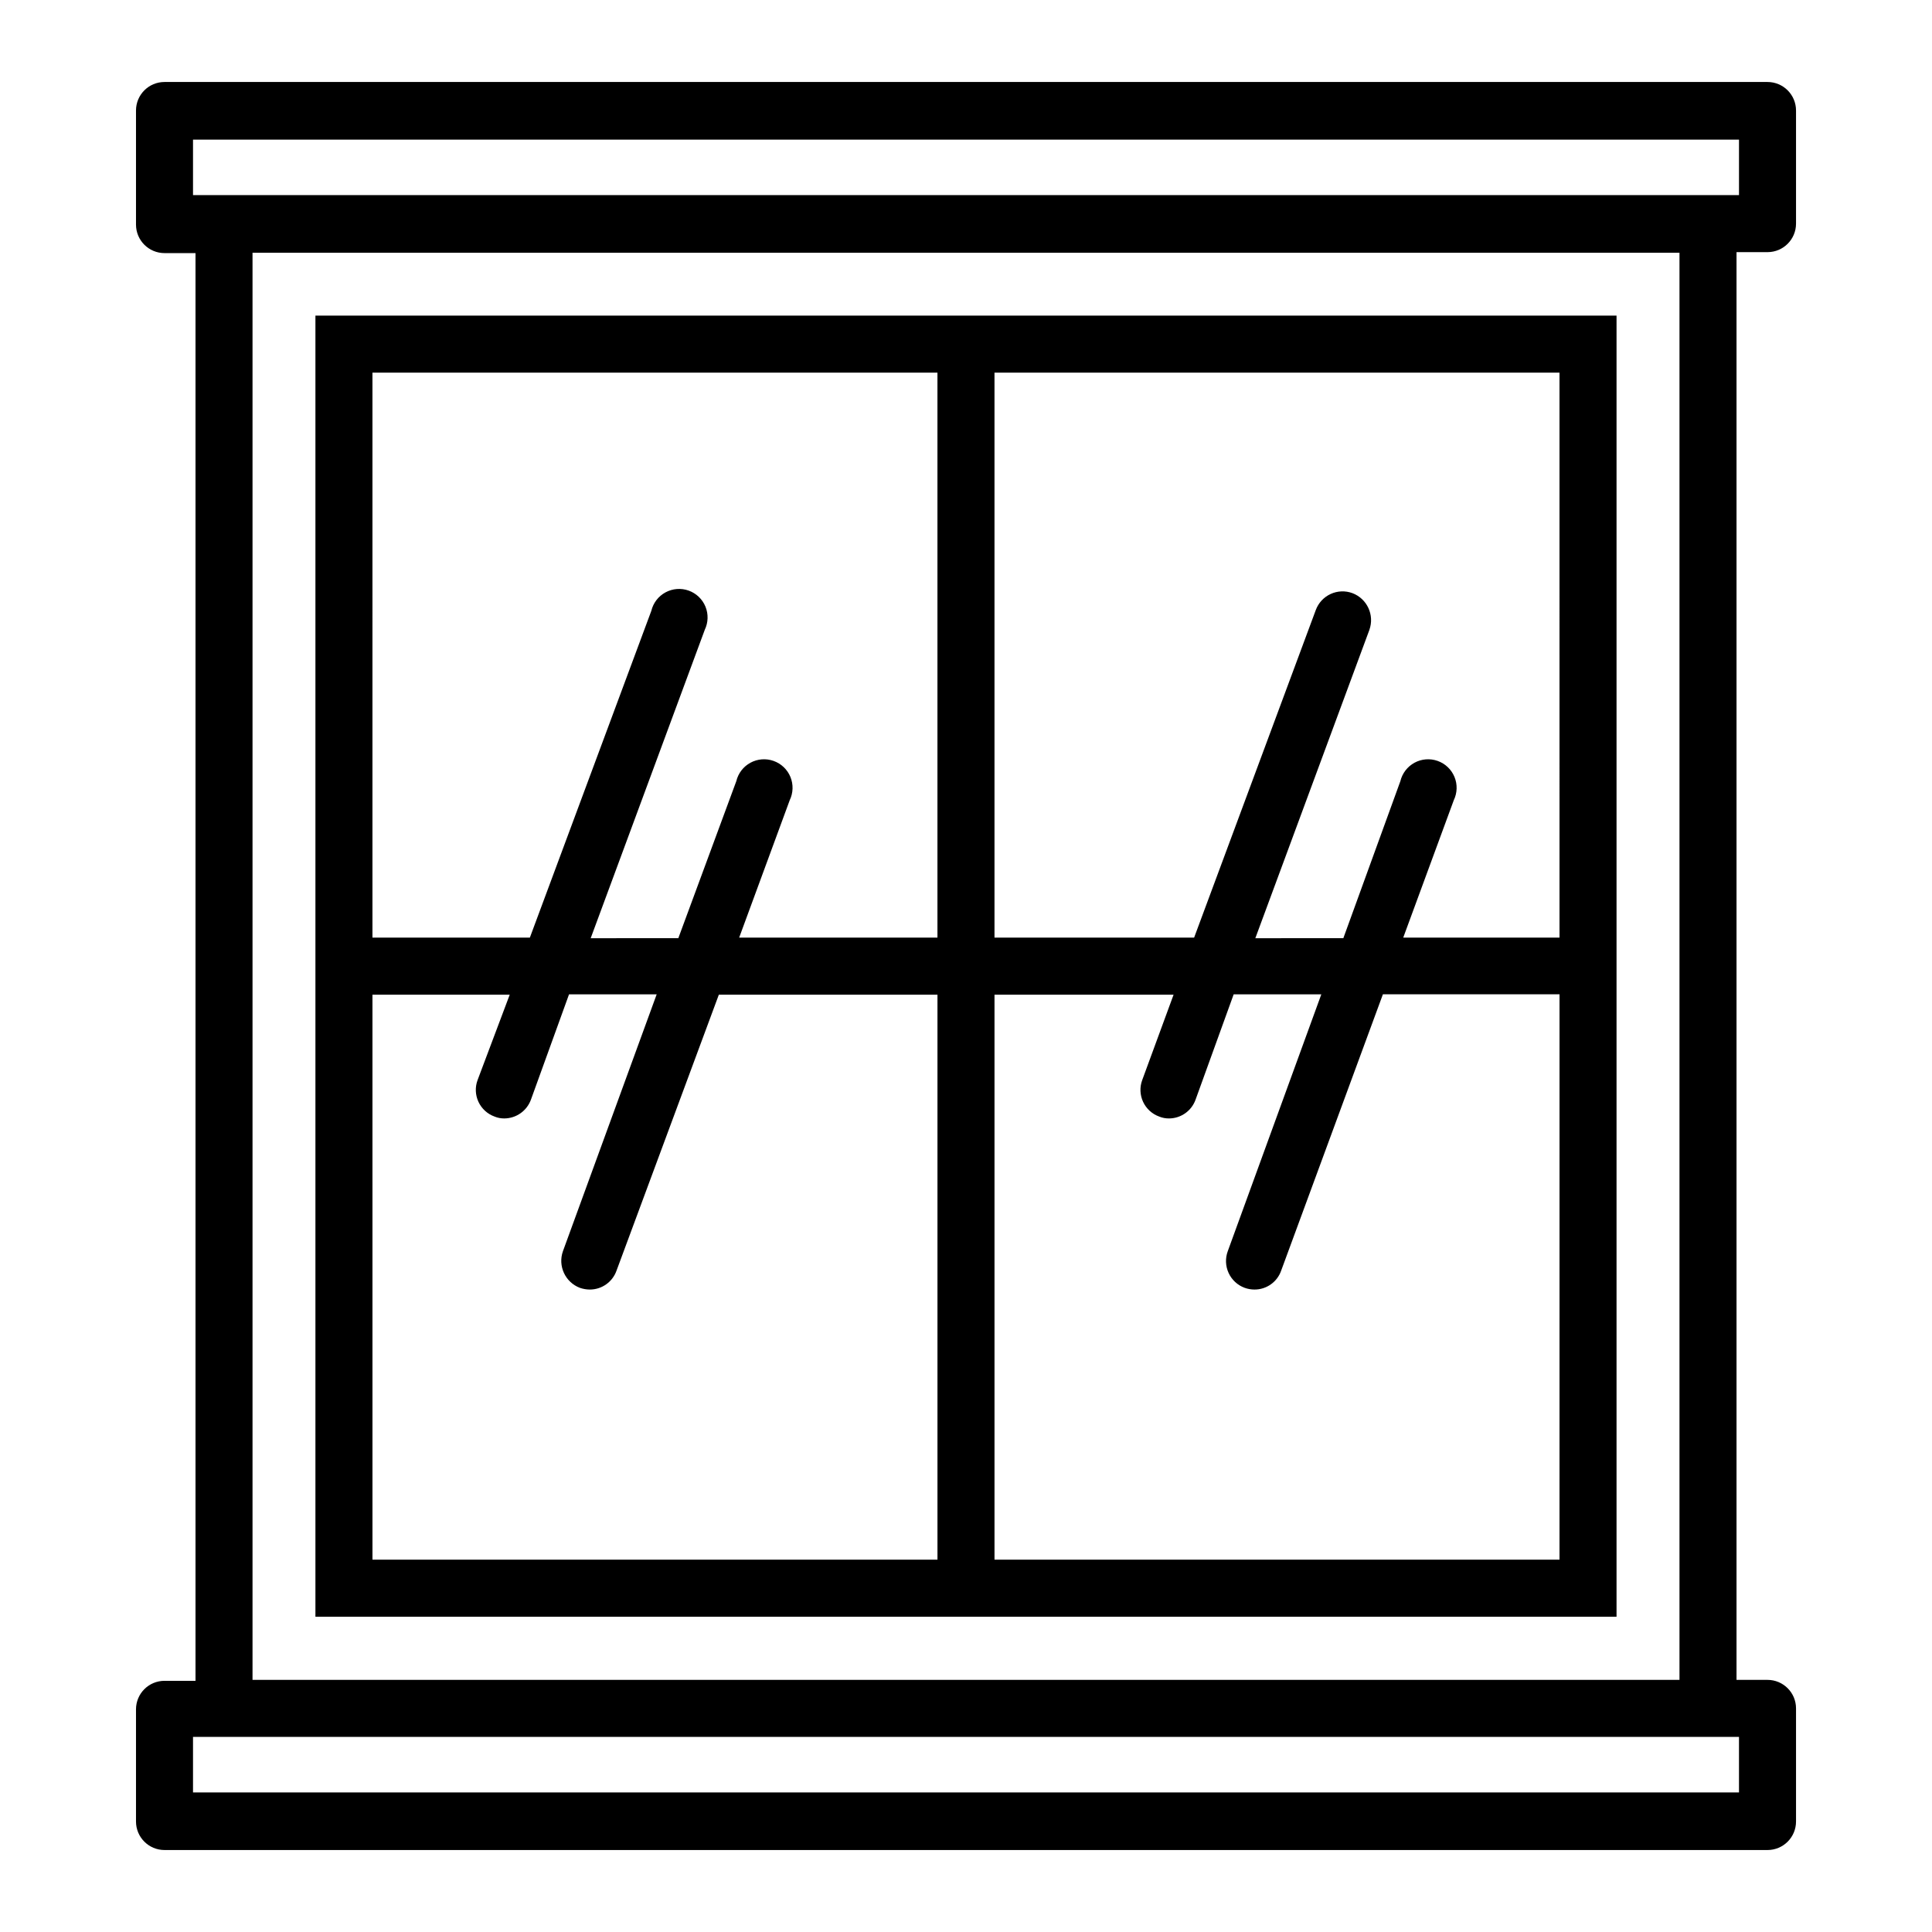 <?xml version="1.0" encoding="UTF-8"?>
<!-- Uploaded to: ICON Repo, www.svgrepo.com, Generator: ICON Repo Mixer Tools -->
<svg fill="#000000" width="800px" height="800px" version="1.1" viewBox="144 144 512 512" xmlns="http://www.w3.org/2000/svg">
 <g>
  <path d="m227.59 227.64v344.81h344.81v-344.81zm15.113 15.113h149.73v149.73h-52.547l13.402-36.426c0.93-1.934 0.996-4.172 0.184-6.156-0.816-1.984-2.438-3.527-4.457-4.246-2.023-0.723-4.254-0.547-6.141 0.477-1.887 1.023-3.246 2.801-3.746 4.887l-15.367 41.613-23.223 0.004 30.23-81.719h-0.004c0.934-1.934 1-4.172 0.188-6.156-0.816-1.984-2.438-3.527-4.457-4.25-2.023-0.719-4.254-0.543-6.141 0.48s-3.246 2.801-3.746 4.887l-32.191 86.605h-41.715zm0 164.85h36.379l-8.516 22.621c-0.699 1.879-0.617 3.953 0.227 5.769 0.84 1.816 2.375 3.223 4.258 3.902 0.812 0.34 1.688 0.508 2.57 0.504 3.191-0.008 6.035-2.023 7.102-5.035l10.078-27.859h23.227l-24.84 68.062c-1.398 3.922 0.594 8.238 4.484 9.723 0.844 0.293 1.727 0.445 2.617 0.453 3.203 0.008 6.055-2.016 7.106-5.039l27.105-73.102h57.938v149.73h-149.73zm314.58 149.73h-149.73v-149.73h47.457l-8.309 22.621c-0.699 1.879-0.617 3.953 0.227 5.769 0.84 1.816 2.375 3.223 4.258 3.902 0.828 0.344 1.719 0.512 2.617 0.504 3.184-0.012 6.008-2.031 7.055-5.035l10.078-27.859h23.227l-24.789 68.062c-0.699 1.883-0.621 3.969 0.223 5.793 0.84 1.824 2.371 3.238 4.258 3.93 0.824 0.297 1.695 0.449 2.57 0.453 3.207 0.023 6.066-2.008 7.106-5.039l26.953-73.203h46.805zm0-164.85h-41.414l13.402-36.426c0.93-1.934 1-4.172 0.184-6.156-0.816-1.984-2.438-3.527-4.457-4.246-2.023-0.723-4.254-0.547-6.141 0.477-1.883 1.023-3.246 2.801-3.746 4.887l-15.113 41.613-23.324 0.004 30.23-81.719h-0.004c1.398-3.922-0.594-8.242-4.484-9.723-1.883-0.699-3.969-0.621-5.793 0.223-1.824 0.84-3.238 2.375-3.93 4.258l-32.242 86.809h-52.902v-149.73h149.73z"/>
  <path d="m612.41 210.82c4.172 0 7.555-3.383 7.555-7.555v-29.977c0-4.176-3.383-7.559-7.555-7.559h-424.81c-4.176 0-7.559 3.383-7.559 7.559v30.227c0 4.176 3.383 7.559 7.559 7.559h8.211v378.36h-8.211c-4.176 0-7.559 3.383-7.559 7.559v29.723c0 4.176 3.383 7.559 7.559 7.559h424.81c4.172 0 7.555-3.383 7.555-7.559v-29.977c0-4.172-3.383-7.555-7.555-7.555h-8.215v-378.36zm-7.559 393.48v14.711h-409.7v-14.711zm-393.93-15.113v-378.21h378.16v378.21zm-15.77-393.48v-14.711h409.7v14.711z"/>
 </g>
</svg>